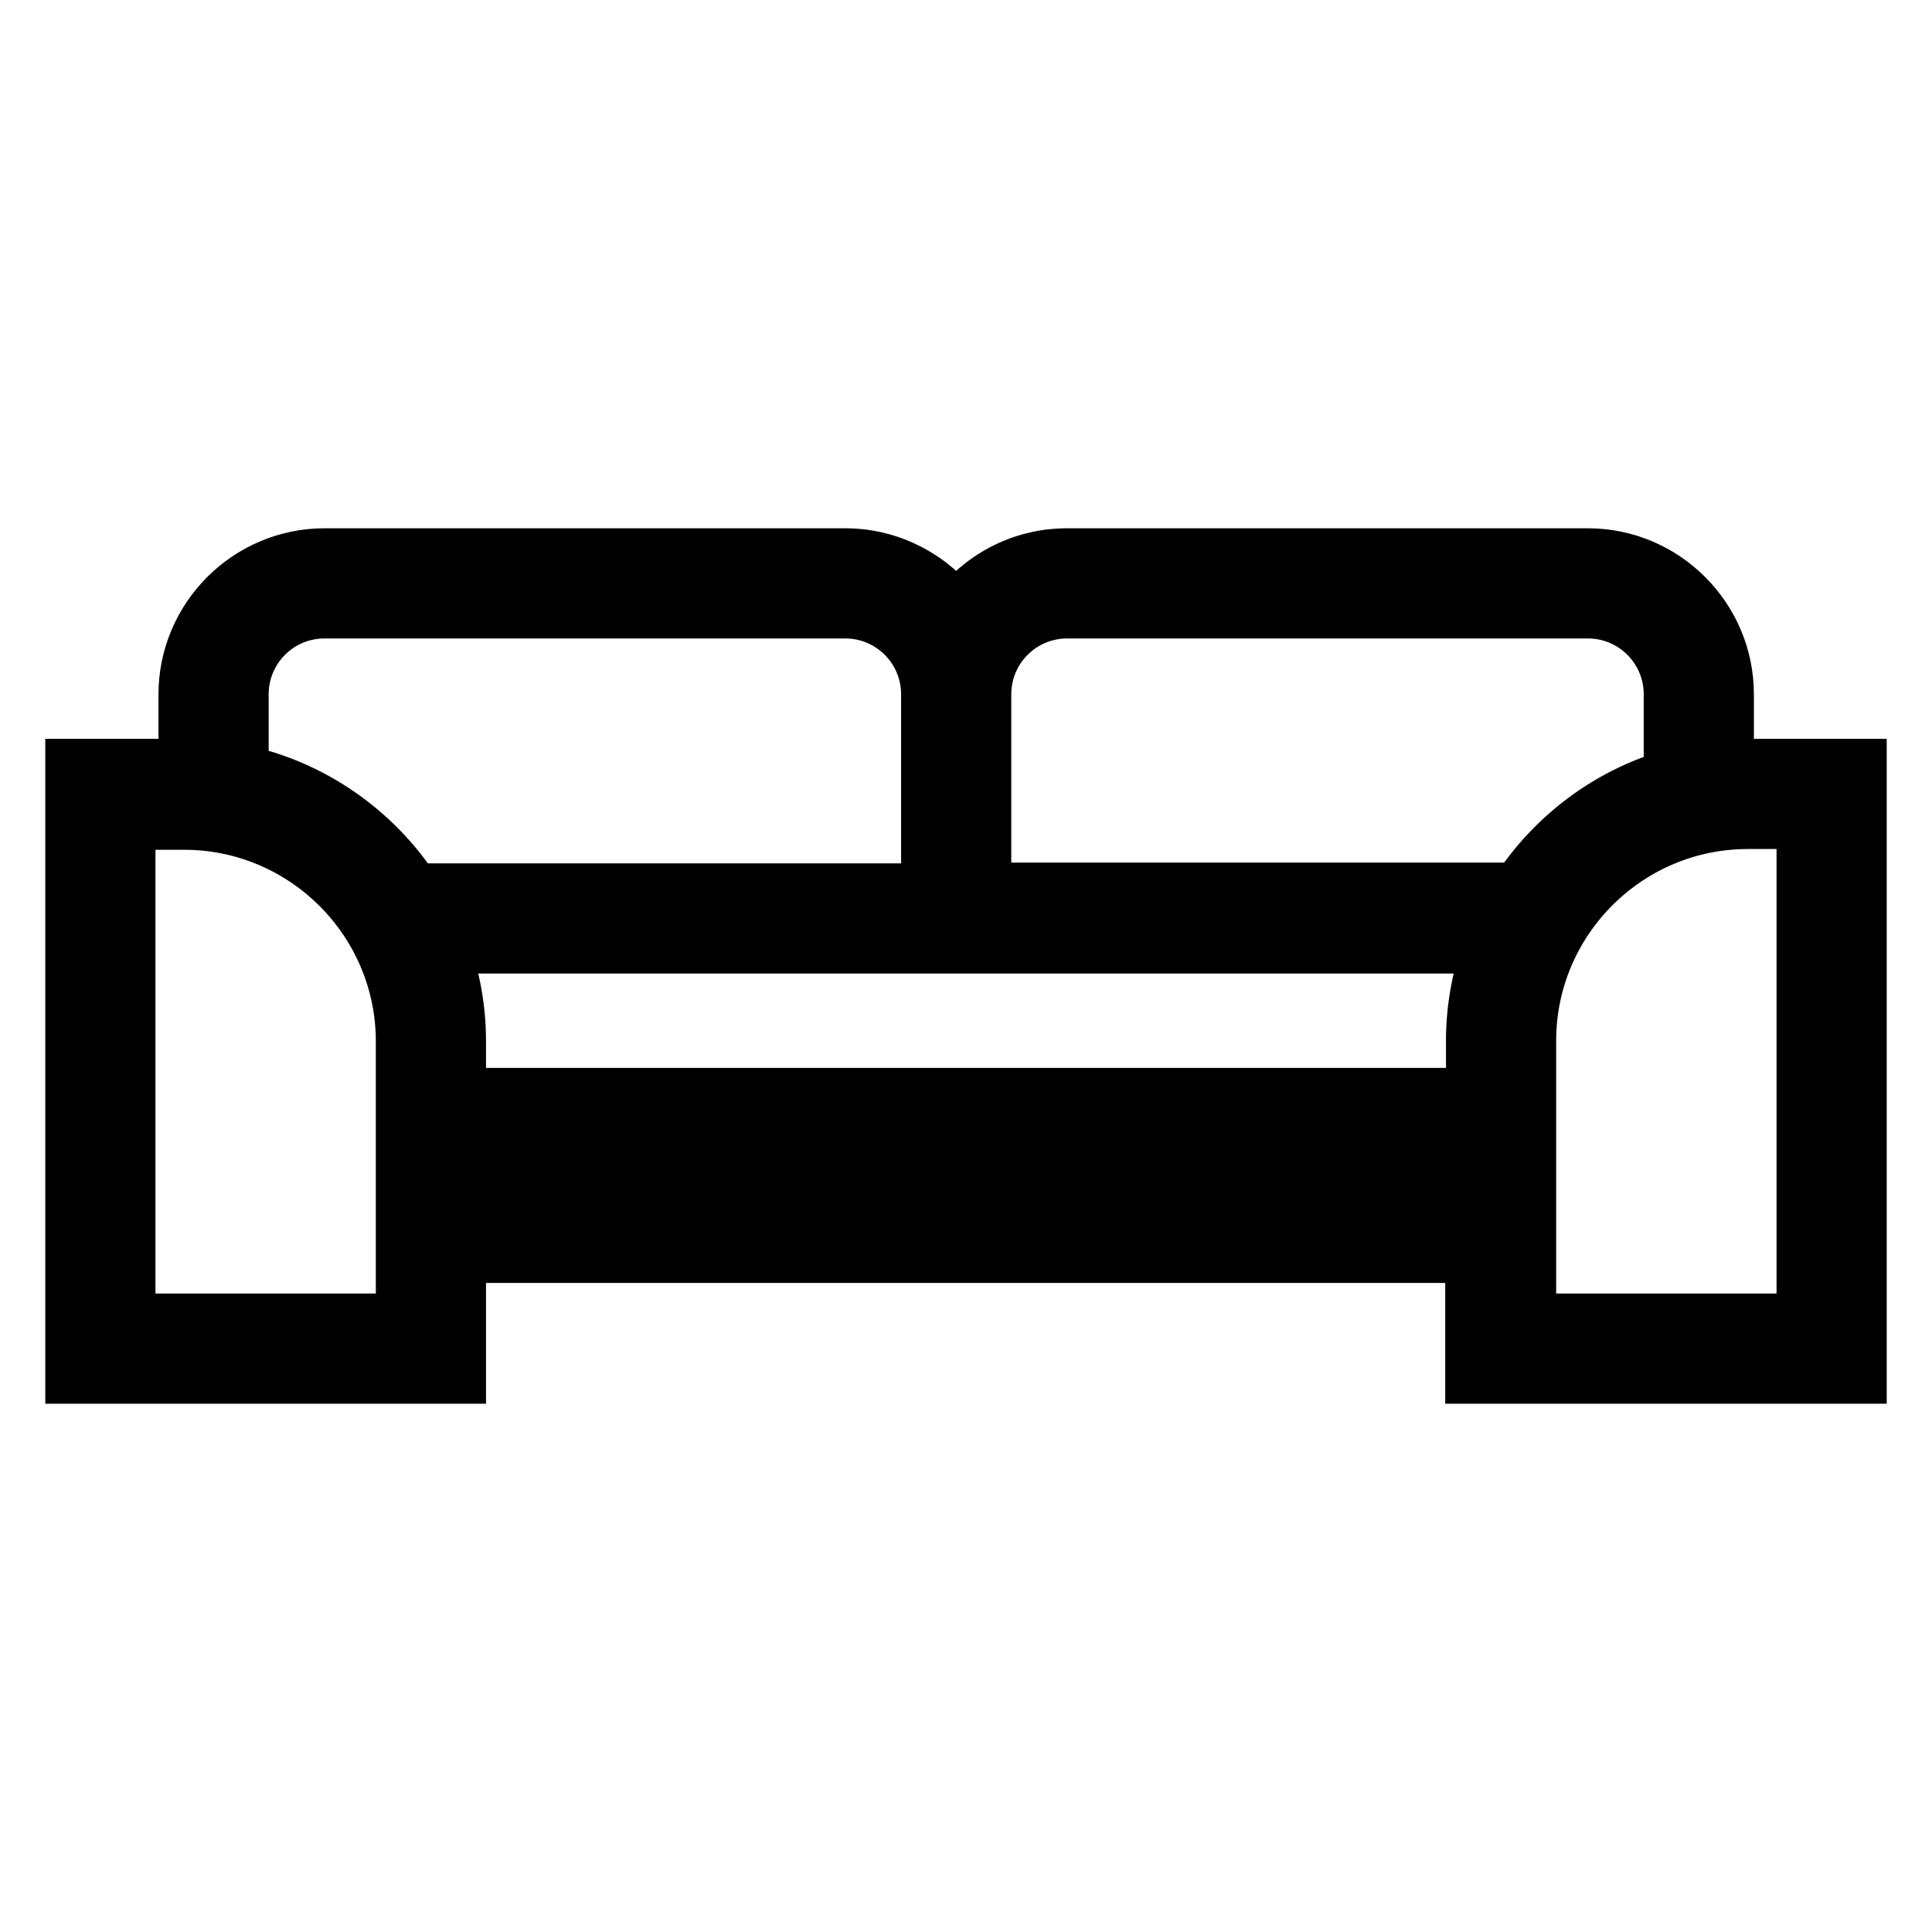 <?xml version="1.0" encoding="utf-8"?>
<!-- Svg Vector Icons : http://www.onlinewebfonts.com/icon -->
<!DOCTYPE svg PUBLIC "-//W3C//DTD SVG 1.1//EN" "http://www.w3.org/Graphics/SVG/1.1/DTD/svg11.dtd">
<svg version="1.1" xmlns="http://www.w3.org/2000/svg" xmlns:xlink="http://www.w3.org/1999/xlink" x="0px" y="0px" viewBox="0 0 256 256" enable-background="new 0 0 256 256" xml:space="preserve">
<g> <path stroke-width="8" fill-opacity="0" stroke="#000000"  d="M231.6,101.9c-1.1,0-2.1,0.1-3.2,0.2V92c0-9.9-8.1-18-18-18h-69c-6.1,0-11.4,3-14.7,7.6 C123.4,77,118,74,112,74H43c-9.9,0-18,8.1-18,18v9.9c-0.2,0-0.4,0-0.5,0H10V182h50.4v-16h135.1v16H246v-80.1H231.6z M141.4,80.6h69 c6.3,0,11.4,5.1,11.4,11.4v11.2c-8.5,2.4-15.7,7.9-20.4,15.1H130V92C130,85.7,135.1,80.6,141.4,80.6z M195.5,145.5H60.4v-7.6 c0-4.5-0.9-8.9-2.4-12.9H198c-1.5,4-2.4,8.3-2.4,12.9V145.5L195.5,145.5z M31.6,92c0-6.3,5.1-11.4,11.4-11.4h69 c6.3,0,11.4,5.1,11.4,11.4v26.4H54.6c-5.2-8-13.4-13.8-23-15.8V92z M53.8,175.4H16.6v-66.8h7.8c16.2,0,29.4,13.2,29.4,29.4V175.4z  M60.4,159.4v-7.3h135.1v7.3H60.4z M239.3,175.4h-37.1v-37.5c0-16.2,13.2-29.4,29.4-29.4h7.8V175.4z"/></g>
</svg>